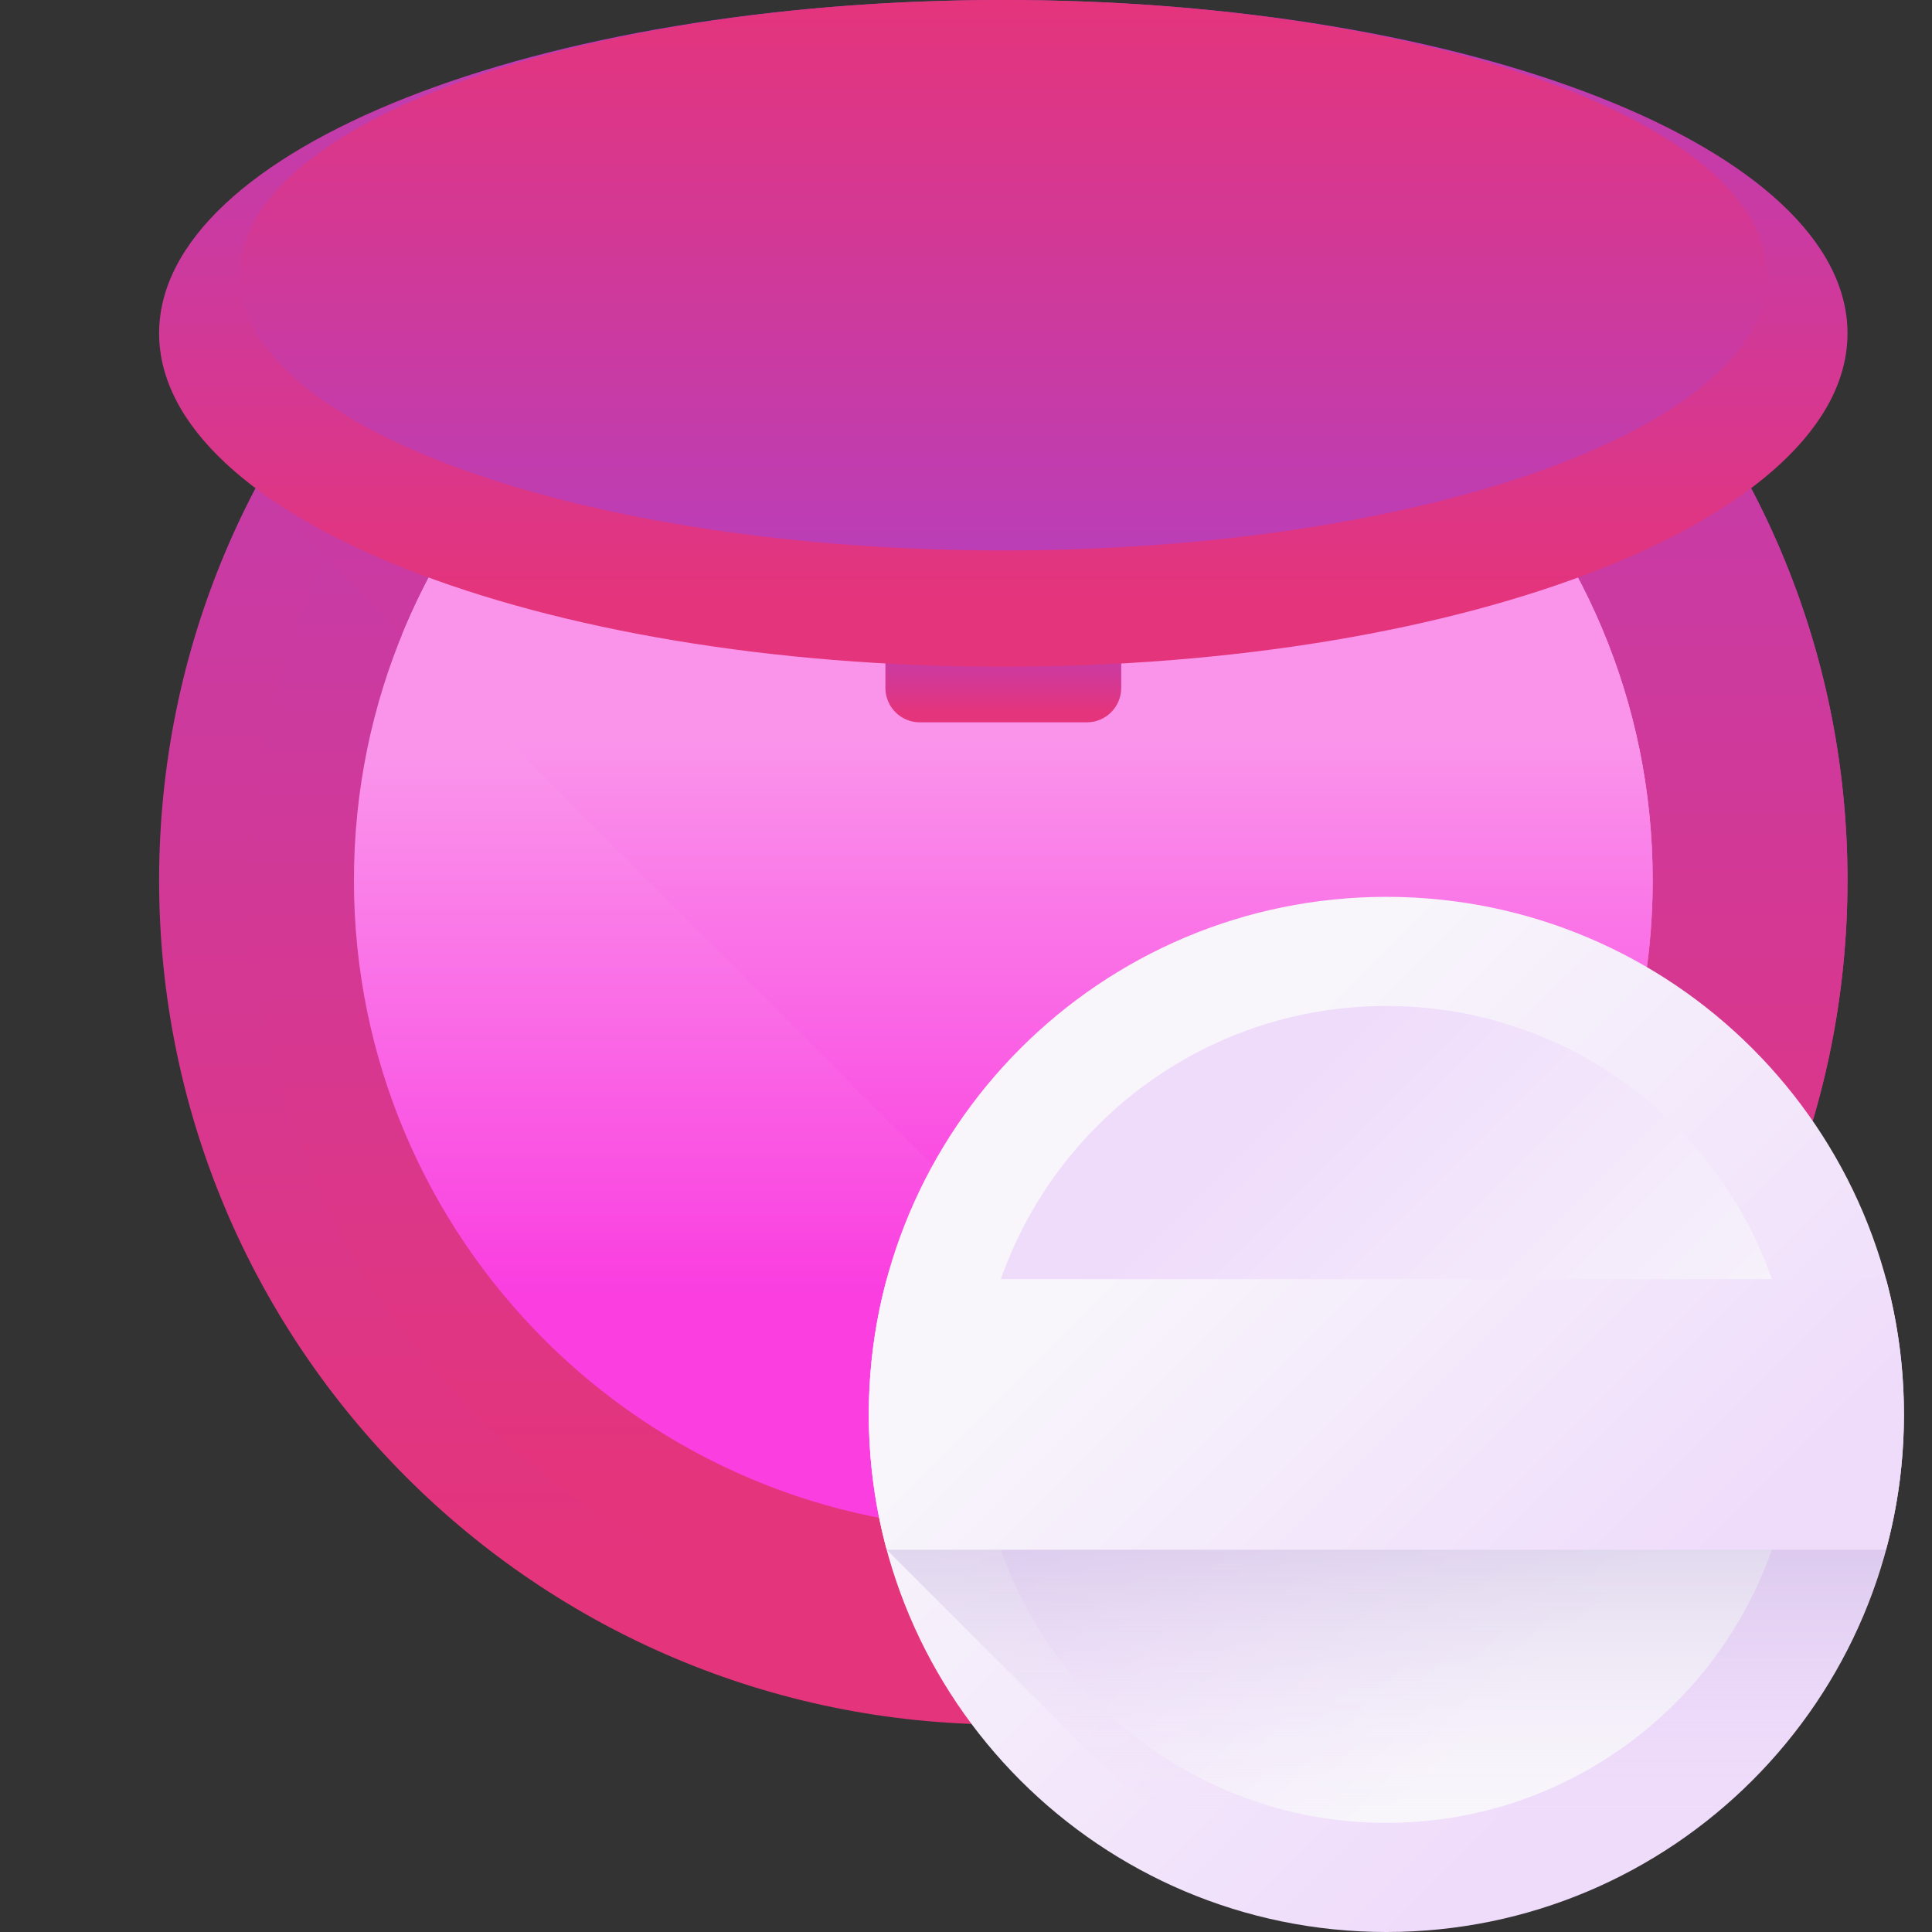 <?xml version="1.0" encoding="UTF-8"?> <svg xmlns="http://www.w3.org/2000/svg" width="351" height="351" viewBox="0 0 351 351" fill="none"><rect x="0" y="0" width="351" height="351" fill="#333333" stroke="none"/> <path d="M182.279 313.303C266.983 313.303 335.65 244.637 335.65 159.932C335.65 75.227 266.983 6.561 182.279 6.561C97.574 6.561 28.907 75.227 28.907 159.932C28.907 244.637 97.574 313.303 182.279 313.303Z" fill="url(#paint0_linear)"></path> <path d="M182.278 296.356C257.623 296.356 318.702 235.277 318.702 159.932C318.702 84.587 257.623 23.508 182.278 23.508C106.934 23.508 45.855 84.587 45.855 159.932C45.855 235.277 106.934 296.356 182.278 296.356Z" fill="url(#paint1_linear)"></path> <path d="M335.649 159.932C335.649 218.925 302.339 270.144 253.499 295.796L46.415 88.711C72.066 39.87 123.285 6.561 182.278 6.561C266.979 6.561 335.649 75.231 335.649 159.932V159.932Z" fill="url(#paint2_linear)"></path> <path d="M182.279 277.911C247.437 277.911 300.258 225.09 300.258 159.932C300.258 94.774 247.437 41.953 182.279 41.953C117.121 41.953 64.3 94.774 64.3 159.932C64.3 225.09 117.121 277.911 182.279 277.911Z" fill="url(#paint3_linear)"></path> <path d="M182.278 41.953C182.002 41.953 181.728 41.961 181.452 41.963V277.901C181.728 277.903 182.002 277.912 182.278 277.912C247.436 277.912 300.257 225.091 300.257 159.933C300.257 94.775 247.437 41.953 182.278 41.953Z" fill="url(#paint4_linear)"></path> <path d="M226.882 269.179C269.926 251.587 300.258 209.305 300.258 159.932C300.258 94.774 247.437 41.953 182.279 41.953C132.906 41.953 90.624 72.285 73.032 115.328L226.882 269.179Z" fill="url(#paint5_linear)"></path> <path d="M251.873 351C303.805 351 345.904 308.901 345.904 256.968C345.904 205.036 303.805 162.937 251.873 162.937C199.94 162.937 157.841 205.036 157.841 256.968C157.841 308.901 199.94 351 251.873 351Z" fill="url(#paint6_linear)"></path> <path d="M251.873 331.175C292.856 331.175 326.079 297.952 326.079 256.968C326.079 215.985 292.856 182.762 251.873 182.762C210.89 182.762 177.666 215.985 177.666 256.968C177.666 297.952 210.89 331.175 251.873 331.175Z" fill="url(#paint7_linear)"></path> <path d="M345.447 266.263H158.297C158.81 271.498 159.757 276.604 161.093 281.55L227.289 347.747C235.126 349.864 243.366 351 251.871 351C300.667 351 340.779 313.832 345.447 266.263Z" fill="url(#paint8_linear)"></path> <path d="M157.841 256.968C157.841 265.474 158.977 273.714 161.094 281.55H342.651C344.768 273.713 345.904 265.474 345.904 256.968C345.904 248.462 344.768 240.222 342.651 232.386H161.093C158.976 240.222 157.841 248.462 157.841 256.968Z" fill="url(#paint9_linear)"></path> <path d="M197.448 131.23H167.108C163.656 131.23 160.857 128.432 160.857 124.98V114.83H203.7V124.98C203.7 128.432 200.901 131.23 197.448 131.23Z" fill="url(#paint10_linear)"></path> <path d="M182.279 121.125C266.983 121.125 335.65 94.01 335.65 60.562C335.65 27.115 266.983 0 182.279 0C97.574 0 28.907 27.115 28.907 60.562C28.907 94.01 97.574 121.125 182.279 121.125Z" fill="url(#paint11_linear)"></path> <path d="M182.278 100.001C258.906 100.001 321.025 77.615 321.025 50.001C321.025 22.386 258.906 0 182.278 0C105.65 0 43.531 22.386 43.531 50.001C43.531 77.615 105.65 100.001 182.278 100.001Z" fill="url(#paint12_linear)"></path> <defs> <linearGradient id="paint0_linear" x1="182.279" y1="6.561" x2="182.279" y2="313.303" gradientUnits="userSpaceOnUse"> <stop offset="0.016" stop-color="#BB3EB7"></stop> <stop offset="0.901" stop-color="#E4347C"></stop> </linearGradient> <linearGradient id="paint1_linear" x1="182.278" y1="23.508" x2="182.278" y2="296.356" gradientUnits="userSpaceOnUse"> <stop offset="0.016" stop-color="#BB3EB7"></stop> <stop offset="0.901" stop-color="#E4347C"></stop> </linearGradient> <linearGradient id="paint2_linear" x1="191.032" y1="6.561" x2="191.032" y2="295.796" gradientUnits="userSpaceOnUse"> <stop offset="0.016" stop-color="#BB3EB7"></stop> <stop offset="0.901" stop-color="#E4347C"></stop> </linearGradient> <linearGradient id="paint3_linear" x1="182.279" y1="41.953" x2="182.279" y2="277.911" gradientUnits="userSpaceOnUse"> <stop offset="0.406" stop-color="#FA94EB"></stop> <stop offset="0.818" stop-color="#FA3EE0"></stop> </linearGradient> <linearGradient id="paint4_linear" x1="307.469" y1="159.932" x2="156.761" y2="159.932" gradientUnits="userSpaceOnUse"> <stop stop-color="#FAA68E" stop-opacity="0"></stop> <stop offset="1" stop-color="#FAA68E"></stop> </linearGradient> <linearGradient id="paint5_linear" x1="186.645" y1="41.953" x2="186.645" y2="269.179" gradientUnits="userSpaceOnUse"> <stop offset="0.406" stop-color="#FA94EB"></stop> <stop offset="0.818" stop-color="#FA3EE0"></stop> </linearGradient> <linearGradient id="paint6_linear" x1="204.311" y1="209.406" x2="300.426" y2="305.522" gradientUnits="userSpaceOnUse"> <stop stop-color="#F8F6FB"></stop> <stop offset="1" stop-color="#EFDCFB"></stop> </linearGradient> <linearGradient id="paint7_linear" x1="289.407" y1="294.502" x2="213.556" y2="218.651" gradientUnits="userSpaceOnUse"> <stop stop-color="#F8F6FB"></stop> <stop offset="1" stop-color="#EFDCFB"></stop> </linearGradient> <linearGradient id="paint8_linear" x1="251.872" y1="330.226" x2="251.872" y2="213.391" gradientUnits="userSpaceOnUse"> <stop stop-color="#EFDCFB" stop-opacity="0"></stop> <stop offset="0.486" stop-color="#BAAAD6" stop-opacity="0.486"></stop> <stop offset="1" stop-color="#8679B2"></stop> </linearGradient> <linearGradient id="paint9_linear" x1="210.612" y1="215.708" x2="293.993" y2="299.088" gradientUnits="userSpaceOnUse"> <stop stop-color="#F8F6FB"></stop> <stop offset="1" stop-color="#EFDCFB"></stop> </linearGradient> <linearGradient id="paint10_linear" x1="182.279" y1="114.83" x2="182.279" y2="131.23" gradientUnits="userSpaceOnUse"> <stop offset="0.016" stop-color="#BB3EB7"></stop> <stop offset="0.901" stop-color="#E4347C"></stop> </linearGradient> <linearGradient id="paint11_linear" x1="182.279" y1="0" x2="182.279" y2="121.125" gradientUnits="userSpaceOnUse"> <stop offset="0.016" stop-color="#BB3EB7"></stop> <stop offset="0.901" stop-color="#E4347C"></stop> </linearGradient> <linearGradient id="paint12_linear" x1="182.278" y1="0" x2="182.278" y2="100.001" gradientUnits="userSpaceOnUse"> <stop stop-color="#E4347C"></stop> <stop offset="1" stop-color="#BB3EB7"></stop> </linearGradient> </defs> </svg> 